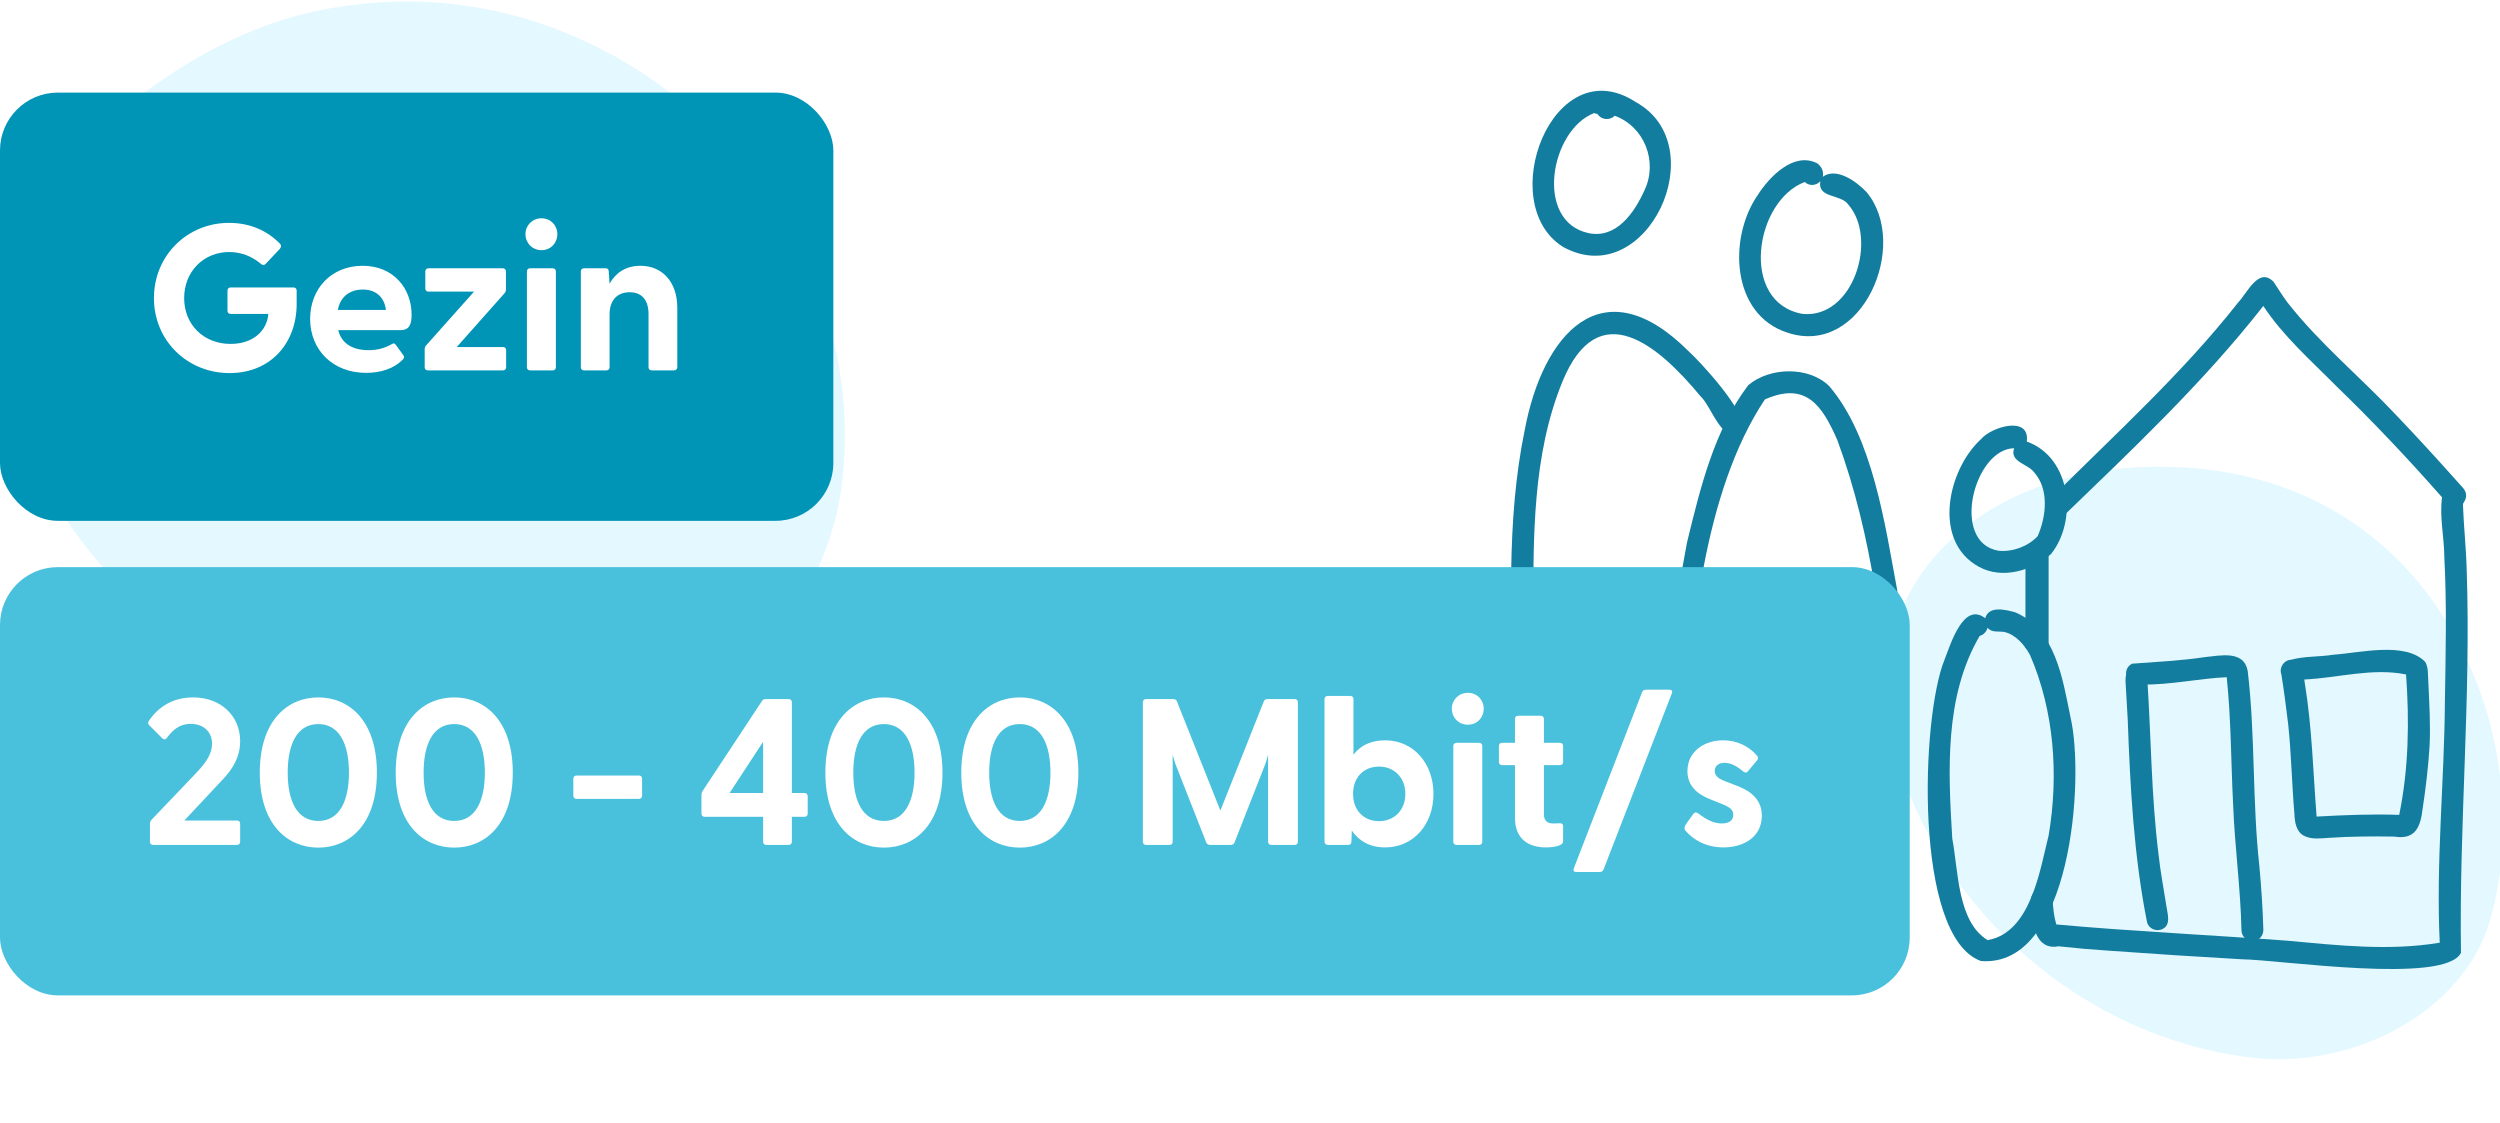 <svg width="216" height="97" viewBox="0 0 216 97" fill="none" xmlns="http://www.w3.org/2000/svg">
<g clip-path="url(#clip0_6493_12165)">
<path d="M31.048 0.367C54.291 -2.332 75.263 18.289 72.803 41.32C71.551 52.644 63.26 61.137 50.753 64.918C40.876 67.85 31.944 66.17 23.446 60.869C15.541 55.965 8.471 50.187 3.92 41.943C-1.321 32.46 -2.698 20.665 8.659 11.04C15.185 5.469 22.257 1.232 31.048 0.367Z" fill="#E4F8FF"/>
<path d="M163.674 64.735C160.137 51.726 169.81 41.036 184.941 40.361C210.347 39.258 219.824 63.657 215.097 79.665C212.866 87.15 203.693 92.438 194.544 91.378C180.194 89.691 167.51 78.846 163.674 64.735Z" fill="#E4F8FF"/>
<path d="M152.139 84.998C148.426 83.055 146.807 78.621 145.463 74.881C142.414 65.816 144.044 56.062 145.753 46.887C146.9 42.192 148.089 37.186 151.051 33.277C152.892 31.719 156.258 31.62 158.038 33.352C161.804 37.751 162.867 45.334 163.911 50.95C164.621 57.165 164.716 63.435 163.389 69.543C162.009 75.485 160.339 86.24 152.139 84.998ZM153.105 83.307C159.899 83.084 160.779 71.682 162.022 66.564C162.819 61.361 162.604 56.091 162.007 50.885C161.299 46.517 160.278 42.173 158.747 38.028C157.425 35.002 156.019 32.95 152.486 34.511C147.185 42.459 145.945 55.212 145.617 64.651C145.748 70.16 147.89 80.583 153.105 83.307Z" fill="#127D9F"/>
<path d="M154.426 28.739C149.562 27.171 149.317 20.548 151.858 16.868C152.868 15.276 154.988 13.068 157.014 14.114C157.388 14.388 157.587 14.821 157.491 15.274C158.672 14.411 160.425 15.703 161.271 16.598C165.052 21.129 160.897 30.909 154.426 28.739ZM155.73 27.119C160.141 27.565 162.274 20.617 159.691 17.675C159.054 16.747 157 17.147 157.278 15.663C157.082 15.874 156.789 16 156.498 15.977C156.278 15.961 156.081 15.867 155.93 15.725C151.582 17.366 150.278 26.144 155.73 27.119Z" fill="#127D9F"/>
<path d="M171.147 83.03C165.323 80.93 165.977 61.915 168.011 56.99C168.524 55.687 169.633 51.947 171.523 53.414C171.826 52.305 173.287 52.678 174.111 52.902C177.598 54.383 178.209 58.648 178.888 61.952C180.151 67.355 178.922 83.672 171.147 83.03ZM171.73 81.227C175.45 80.582 176.243 75.225 177.009 72.146C177.878 66.967 177.49 61.435 175.393 56.588C174.911 55.723 174.179 54.84 173.177 54.602C172.685 54.518 172.076 54.688 171.73 54.236C171.658 54.516 171.458 54.769 171.196 54.888C171.147 54.91 171.097 54.928 171.045 54.941C167.989 60.164 168.318 66.612 168.677 72.458C169.203 75.205 169.113 79.637 171.73 81.227Z" fill="#127D9F"/>
<path d="M171.006 48.985C166.923 46.802 168.254 40.588 171.172 37.929C172.069 36.871 175.414 35.876 175.114 38.15C178.941 39.504 179.539 44.978 177.2 47.878C175.57 49.309 173.007 50.07 171.006 48.985ZM172.666 47.584C173.876 47.708 175.224 47.216 176.052 46.326C176.793 44.638 177.068 42.276 175.744 40.803C175.199 40.059 173.604 39.922 174.022 38.729C170.563 38.767 168.482 46.86 172.666 47.584Z" fill="#127D9F"/>
<path d="M139.866 84.908C132.944 80.28 131.166 69.126 130.719 61.347C130.601 53.279 130.095 45.097 131.739 37.142C133.283 28.921 138.394 22.867 145.871 30.324C146.869 31.213 151.088 35.779 150.467 37C148.965 38.826 147.886 35.098 146.945 34.261C143.324 29.888 138.126 25.363 134.999 32.959C132.389 39.34 132.483 46.419 132.474 53.19C132.397 60.754 132.695 68.438 135.303 75.617C136.832 78.664 138.356 82.554 141.867 83.692C143.489 84.231 145.13 83.11 146.039 81.824C146.732 80.802 148.303 81.935 147.583 82.917C145.927 85.436 142.519 86.584 139.866 84.908Z" fill="#127D9F"/>
<path d="M135.068 21.344C129.052 17.619 134.159 4.149 141.323 8.814C148.191 12.585 142.28 25.289 135.068 21.344ZM137.258 20.143C139.655 20.642 141.213 18.373 142.073 16.462C143.266 13.996 142.101 10.951 139.511 9.999C139.23 10.294 138.739 10.369 138.378 10.178C138.229 10.099 138.108 9.982 138.022 9.843C137.922 9.833 137.825 9.808 137.735 9.77C133.943 11.224 132.543 19.137 137.258 20.143Z" fill="#127D9F"/>
<path d="M185.511 79.713C184.36 73.937 184.049 68.041 183.835 62.165C183.784 61.18 183.723 60.194 183.664 59.209C183.639 58.78 183.577 58.309 183.899 57.967C184.491 57.29 185.708 57.86 185.533 58.748C185.855 63.731 185.875 68.828 186.492 73.774C186.655 75.277 186.934 76.761 187.171 78.253C187.272 78.978 187.644 80.011 186.702 80.323C186.223 80.478 185.66 80.208 185.511 79.713Z" fill="#127D9F"/>
<path d="M175.772 80.123C175.648 79.102 174.819 77.047 176.351 76.803C176.866 76.778 177.317 77.187 177.342 77.701C177.385 78.432 177.454 79.17 177.665 79.873C184.283 80.475 190.927 80.776 197.555 81.272C201.967 81.673 206.406 82.183 210.793 81.449C210.456 74.524 211.194 67.546 211.239 60.634C211.306 56.462 211.41 52.288 211.189 48.119C211.182 46.41 210.758 44.664 210.993 42.971C208.074 39.652 205.042 36.443 201.865 33.371C199.67 31.149 197.279 29.061 195.549 26.435C190.349 33.088 184.142 38.916 178.091 44.761C177.975 44.413 177.8 44.092 177.565 43.797C177.537 43.668 177.501 43.538 177.449 43.404C177.396 43.265 177.328 43.133 177.248 43.009C182.736 37.513 188.569 32.254 193.38 26.128C194.167 25.31 195.161 23.017 196.441 24.355C196.834 24.936 197.192 25.539 197.613 26.103C200.41 29.681 203.963 32.594 207.06 35.898C208.843 37.762 210.577 39.666 212.294 41.587C212.584 41.957 213.065 42.274 213.073 42.787C213.086 43.117 212.926 43.303 212.797 43.545C212.861 45.462 213.08 47.378 213.125 49.298C213.497 60.312 212.458 71.335 212.628 82.321C211.241 85.087 196.927 82.914 193.707 82.883C189.844 82.662 185.982 82.414 182.124 82.134C180.695 82.041 179.271 81.917 177.849 81.759C177.599 81.809 177.37 81.813 177.163 81.778C176.405 81.649 175.935 80.991 175.772 80.123Z" fill="#127D9F"/>
<path d="M193.665 80.414C193.587 76.759 193.078 73.134 192.941 69.483C192.753 65.827 192.772 62.15 192.387 58.51C189.931 58.623 187.506 59.189 185.041 59.143C184.747 59.259 184.402 59.224 184.14 59.04C183.522 58.649 183.532 57.653 184.225 57.342C186.306 57.188 188.431 57.085 190.517 56.773C191.849 56.642 193.873 56.161 194.203 57.972C194.866 63.556 194.589 69.232 195.209 74.829C195.378 76.658 195.499 78.485 195.554 80.321C195.571 80.835 195.178 81.287 194.656 81.313C194.154 81.338 193.679 80.931 193.665 80.414Z" fill="#127D9F"/>
<path d="M199.179 72.264C198.381 71.939 198.265 71.036 198.234 70.276C198.016 67.716 197.97 65.146 197.701 62.591C197.523 61.152 197.345 59.711 197.113 58.28C196.891 57.671 197.33 57.024 197.958 57C199.124 56.679 200.417 56.764 201.619 56.565C203.875 56.417 207.804 55.408 209.533 57.183C209.838 57.687 209.755 58.301 209.806 58.864C209.884 60.746 210.013 62.631 209.912 64.514C209.799 66.316 209.581 68.116 209.312 69.901C209.125 71.488 208.663 72.573 206.865 72.281C204.982 72.248 203.098 72.265 201.219 72.388C200.552 72.431 199.817 72.542 199.179 72.264ZM199.141 59.066C199.76 62.869 199.854 66.718 200.154 70.552C202.529 70.421 204.911 70.323 207.291 70.404C208.113 66.413 208.176 62.326 207.884 58.275C204.983 57.675 202.007 58.577 199.09 58.709C199.107 58.828 199.124 58.947 199.141 59.066Z" fill="#127D9F"/>
<g filter="url(#filter0_i_6493_12165)">
<rect y="51" width="165" height="37" rx="5" fill="#49C1DC"/>
<path d="M13.225 75C13.063 75 12.955 74.892 12.955 74.73V73.182C12.955 73.056 12.991 72.948 13.081 72.84L16.861 68.88C17.401 68.286 18.319 67.404 18.319 66.252C18.319 65.244 17.599 64.542 16.483 64.542C15.439 64.542 14.863 65.154 14.413 65.766C14.269 65.928 14.143 65.91 13.999 65.766L12.901 64.668C12.775 64.542 12.775 64.398 12.865 64.272C13.567 63.246 14.755 62.256 16.681 62.256C19.111 62.256 20.749 63.876 20.749 66.036C20.749 67.836 19.597 68.97 19.057 69.546L15.925 72.894H20.479C20.641 72.894 20.749 73.002 20.749 73.164V74.73C20.749 74.892 20.641 75 20.479 75H13.225ZM27.504 75.234C24.858 75.234 22.446 73.272 22.446 68.754C22.446 64.236 24.858 62.256 27.504 62.256C30.15 62.256 32.562 64.236 32.562 68.754C32.562 73.272 30.15 75.234 27.504 75.234ZM27.504 72.93C29.34 72.93 30.15 71.184 30.15 68.754C30.15 66.324 29.34 64.56 27.504 64.56C25.65 64.56 24.858 66.324 24.858 68.754C24.858 71.184 25.65 72.93 27.504 72.93ZM39.246 75.234C36.6 75.234 34.188 73.272 34.188 68.754C34.188 64.236 36.6 62.256 39.246 62.256C41.892 62.256 44.304 64.236 44.304 68.754C44.304 73.272 41.892 75.234 39.246 75.234ZM39.246 72.93C41.082 72.93 41.892 71.184 41.892 68.754C41.892 66.324 41.082 64.56 39.246 64.56C37.392 64.56 36.6 66.324 36.6 68.754C36.6 71.184 37.392 72.93 39.246 72.93ZM49.806 71.022C49.644 71.022 49.536 70.914 49.536 70.752V69.276C49.536 69.114 49.644 69.006 49.806 69.006H55.206C55.368 69.006 55.476 69.114 55.476 69.276V70.752C55.476 70.914 55.368 71.022 55.206 71.022H49.806ZM66.204 75C66.042 75 65.934 74.892 65.934 74.73V72.57H60.876C60.714 72.57 60.606 72.462 60.606 72.3V70.698C60.606 70.572 60.624 70.482 60.696 70.356L65.826 62.58C65.898 62.454 66.006 62.4 66.15 62.4H68.148C68.31 62.4 68.418 62.508 68.418 62.67V70.518H69.516C69.678 70.518 69.786 70.626 69.786 70.788V72.3C69.786 72.462 69.678 72.57 69.516 72.57H68.418V74.73C68.418 74.892 68.31 75 68.148 75H66.204ZM63.036 70.518H65.934V66.09L63.036 70.518ZM76.371 75.234C73.725 75.234 71.313 73.272 71.313 68.754C71.313 64.236 73.725 62.256 76.371 62.256C79.017 62.256 81.429 64.236 81.429 68.754C81.429 73.272 79.017 75.234 76.371 75.234ZM76.371 72.93C78.207 72.93 79.017 71.184 79.017 68.754C79.017 66.324 78.207 64.56 76.371 64.56C74.517 64.56 73.725 66.324 73.725 68.754C73.725 71.184 74.517 72.93 76.371 72.93ZM88.113 75.234C85.467 75.234 83.055 73.272 83.055 68.754C83.055 64.236 85.467 62.256 88.113 62.256C90.759 62.256 93.171 64.236 93.171 68.754C93.171 73.272 90.759 75.234 88.113 75.234ZM88.113 72.93C89.949 72.93 90.759 71.184 90.759 68.754C90.759 66.324 89.949 64.56 88.113 64.56C86.259 64.56 85.467 66.324 85.467 68.754C85.467 71.184 86.259 72.93 88.113 72.93ZM99.015 75C98.853 75 98.745 74.892 98.745 74.73V62.67C98.745 62.508 98.853 62.4 99.015 62.4H101.373C101.517 62.4 101.625 62.454 101.679 62.58L105.441 72.03L109.203 62.58C109.257 62.454 109.365 62.4 109.509 62.4H111.867C112.029 62.4 112.137 62.508 112.137 62.67V74.73C112.137 74.892 112.029 75 111.867 75H109.833C109.671 75 109.563 74.892 109.563 74.73V67.224L109.329 67.998L106.665 74.784C106.611 74.928 106.485 75 106.341 75H104.541C104.397 75 104.271 74.928 104.217 74.784L101.553 67.998L101.319 67.224V74.73C101.319 74.892 101.211 75 101.049 75H99.015ZM119.676 75.216C118.344 75.216 117.408 74.658 116.796 73.758L116.76 74.73C116.76 74.892 116.652 75 116.49 75H114.726C114.564 75 114.438 74.892 114.438 74.73V62.4C114.438 62.238 114.546 62.13 114.708 62.13H116.67C116.832 62.13 116.94 62.238 116.94 62.4V67.206C117.534 66.414 118.452 65.964 119.676 65.964C122.142 65.964 123.852 67.98 123.852 70.59C123.852 73.218 122.142 75.216 119.676 75.216ZM119.154 72.948C120.45 72.948 121.422 72.012 121.422 70.59C121.422 69.186 120.45 68.232 119.154 68.232C117.822 68.232 116.904 69.168 116.904 70.59C116.904 72.012 117.822 72.948 119.154 72.948ZM126.825 64.614C126.033 64.614 125.439 64.002 125.439 63.228C125.439 62.472 126.033 61.86 126.825 61.86C127.617 61.86 128.193 62.472 128.193 63.228C128.193 64.002 127.617 64.614 126.825 64.614ZM125.835 75C125.673 75 125.565 74.892 125.565 74.73V66.45C125.565 66.288 125.673 66.18 125.835 66.18H127.797C127.959 66.18 128.067 66.288 128.067 66.45V74.73C128.067 74.892 127.959 75 127.797 75H125.835ZM133.557 75.216C132.153 75.216 130.893 74.568 130.893 72.642V68.106H129.777C129.615 68.106 129.507 67.998 129.507 67.836V66.45C129.507 66.288 129.615 66.18 129.777 66.18H130.893V64.11C130.893 63.948 131.001 63.84 131.163 63.84H133.125C133.287 63.84 133.395 63.948 133.395 64.11V66.18H134.781C134.943 66.18 135.051 66.288 135.051 66.45V67.836C135.051 67.998 134.943 68.106 134.781 68.106H133.395V72.372C133.395 72.894 133.701 73.146 134.169 73.146C134.331 73.146 134.511 73.146 134.727 73.128C134.925 73.11 135.051 73.2 135.051 73.38V74.694C135.051 75.108 134.151 75.216 133.557 75.216ZM136.189 77.34C135.991 77.34 135.901 77.232 135.973 77.034L141.877 61.806C141.931 61.662 142.057 61.59 142.201 61.59H144.235C144.433 61.59 144.523 61.698 144.451 61.896L138.547 77.124C138.493 77.268 138.367 77.34 138.223 77.34H136.189ZM148.909 75.216C147.433 75.216 146.317 74.586 145.615 73.758C145.507 73.632 145.525 73.434 145.651 73.236L146.281 72.354C146.425 72.138 146.587 72.174 146.731 72.282C147.469 72.84 148.081 73.146 148.765 73.146C149.359 73.146 149.755 72.912 149.755 72.408C149.755 71.976 149.485 71.76 148.837 71.49L147.721 71.04C146.587 70.59 145.795 69.852 145.795 68.628C145.795 66.936 147.235 65.964 148.873 65.964C150.025 65.964 151.087 66.432 151.825 67.314C151.933 67.44 151.897 67.584 151.807 67.692L151.015 68.646C150.889 68.79 150.763 68.772 150.601 68.646C150.025 68.16 149.521 67.908 148.999 67.908C148.423 67.908 148.153 68.232 148.153 68.61C148.153 69.042 148.513 69.294 148.999 69.474L150.241 69.96C151.357 70.41 152.239 71.166 152.221 72.516C152.203 74.298 150.673 75.216 148.909 75.216Z" fill="white"/>
</g>
<g filter="url(#filter1_i_6493_12165)">
<rect y="10" width="72" height="37" rx="5" fill="#0095B6"/>
<path d="M19.835 34.234C16.199 34.234 13.301 31.444 13.301 27.754C13.301 24.064 16.199 21.256 19.781 21.256C21.599 21.256 23.075 21.922 24.173 23.038C24.317 23.182 24.317 23.326 24.173 23.506L22.967 24.784C22.841 24.928 22.697 24.928 22.571 24.82C21.815 24.19 20.915 23.776 19.799 23.776C17.585 23.776 15.911 25.468 15.911 27.754C15.911 30.04 17.585 31.714 19.925 31.714C21.905 31.714 23.075 30.544 23.183 29.122H19.925C19.763 29.122 19.655 29.014 19.655 28.852V27.106C19.655 26.944 19.763 26.836 19.925 26.836H25.361C25.523 26.836 25.631 26.944 25.631 27.106V28.276C25.631 31.57 23.453 34.234 19.835 34.234ZM31.637 34.216C28.739 34.216 26.795 32.218 26.795 29.554C26.795 26.962 28.613 24.964 31.331 24.964C34.013 24.964 35.561 26.944 35.561 29.176C35.561 30.04 35.363 30.526 34.589 30.526H29.225C29.495 31.642 30.413 32.254 31.835 32.254C32.519 32.254 33.167 32.128 33.887 31.714C34.013 31.642 34.103 31.66 34.193 31.786L34.859 32.704C34.949 32.83 34.931 32.956 34.769 33.1C34.013 33.856 32.879 34.216 31.637 34.216ZM29.189 28.78H33.347C33.203 27.61 32.411 27.016 31.349 27.016C30.251 27.016 29.405 27.61 29.189 28.78ZM36.963 34C36.801 34 36.693 33.892 36.693 33.73V32.182C36.693 32.056 36.729 31.93 36.819 31.84L40.959 27.196H37.017C36.855 27.196 36.747 27.088 36.747 26.926V25.45C36.747 25.288 36.855 25.18 37.017 25.18H43.443C43.605 25.18 43.713 25.288 43.713 25.45V26.998C43.713 27.124 43.677 27.25 43.587 27.34L39.465 31.984H43.461C43.623 31.984 43.731 32.092 43.731 32.254V33.73C43.731 33.892 43.623 34 43.461 34H36.963ZM46.786 23.614C45.994 23.614 45.4 23.002 45.4 22.228C45.4 21.472 45.994 20.86 46.786 20.86C47.578 20.86 48.154 21.472 48.154 22.228C48.154 23.002 47.578 23.614 46.786 23.614ZM45.796 34C45.634 34 45.526 33.892 45.526 33.73V25.45C45.526 25.288 45.634 25.18 45.796 25.18H47.758C47.92 25.18 48.028 25.288 48.028 25.45V33.73C48.028 33.892 47.92 34 47.758 34H45.796ZM50.454 34C50.292 34 50.184 33.892 50.184 33.73V25.45C50.184 25.288 50.292 25.18 50.454 25.18H52.326C52.488 25.18 52.596 25.252 52.596 25.468L52.668 26.512C53.172 25.612 54.018 24.964 55.332 24.964C57.168 24.964 58.518 26.296 58.518 28.6V33.73C58.518 33.892 58.392 34 58.23 34H56.304C56.142 34 56.034 33.892 56.034 33.73V29.158C56.034 27.916 55.458 27.25 54.396 27.25C53.352 27.25 52.668 27.916 52.668 29.158V33.73C52.668 33.892 52.56 34 52.398 34H50.454Z" fill="white"/>
</g>
<path d="M176 48V56" stroke="#127D9F" stroke-width="2"/>
</g>
<defs>
<filter id="filter0_i_6493_12165" x="0" y="51" width="165" height="37" filterUnits="userSpaceOnUse" color-interpolation-filters="sRGB">
<feFlood flood-opacity="0" result="BackgroundImageFix"/>
<feBlend mode="normal" in="SourceGraphic" in2="BackgroundImageFix" result="shape"/>
<feColorMatrix in="SourceAlpha" type="matrix" values="0 0 0 0 0 0 0 0 0 0 0 0 0 0 0 0 0 0 127 0" result="hardAlpha"/>
<feOffset dy="-2"/>
<feComposite in2="hardAlpha" operator="arithmetic" k2="-1" k3="1"/>
<feColorMatrix type="matrix" values="0 0 0 0 0 0 0 0 0 0.203 0 0 0 0 0.318 0 0 0 0.25 0"/>
<feBlend mode="normal" in2="shape" result="effect1_innerShadow_6493_12165"/>
</filter>
<filter id="filter1_i_6493_12165" x="0" y="10" width="72" height="37" filterUnits="userSpaceOnUse" color-interpolation-filters="sRGB">
<feFlood flood-opacity="0" result="BackgroundImageFix"/>
<feBlend mode="normal" in="SourceGraphic" in2="BackgroundImageFix" result="shape"/>
<feColorMatrix in="SourceAlpha" type="matrix" values="0 0 0 0 0 0 0 0 0 0 0 0 0 0 0 0 0 0 127 0" result="hardAlpha"/>
<feOffset dy="-2"/>
<feComposite in2="hardAlpha" operator="arithmetic" k2="-1" k3="1"/>
<feColorMatrix type="matrix" values="0 0 0 0 0 0 0 0 0 0.203 0 0 0 0 0.318 0 0 0 0.25 0"/>
<feBlend mode="normal" in2="shape" result="effect1_innerShadow_6493_12165"/>
</filter>
<clipPath id="clip0_6493_12165">
<rect width="216" height="97" fill="white"/>
</clipPath>
</defs>
</svg>
